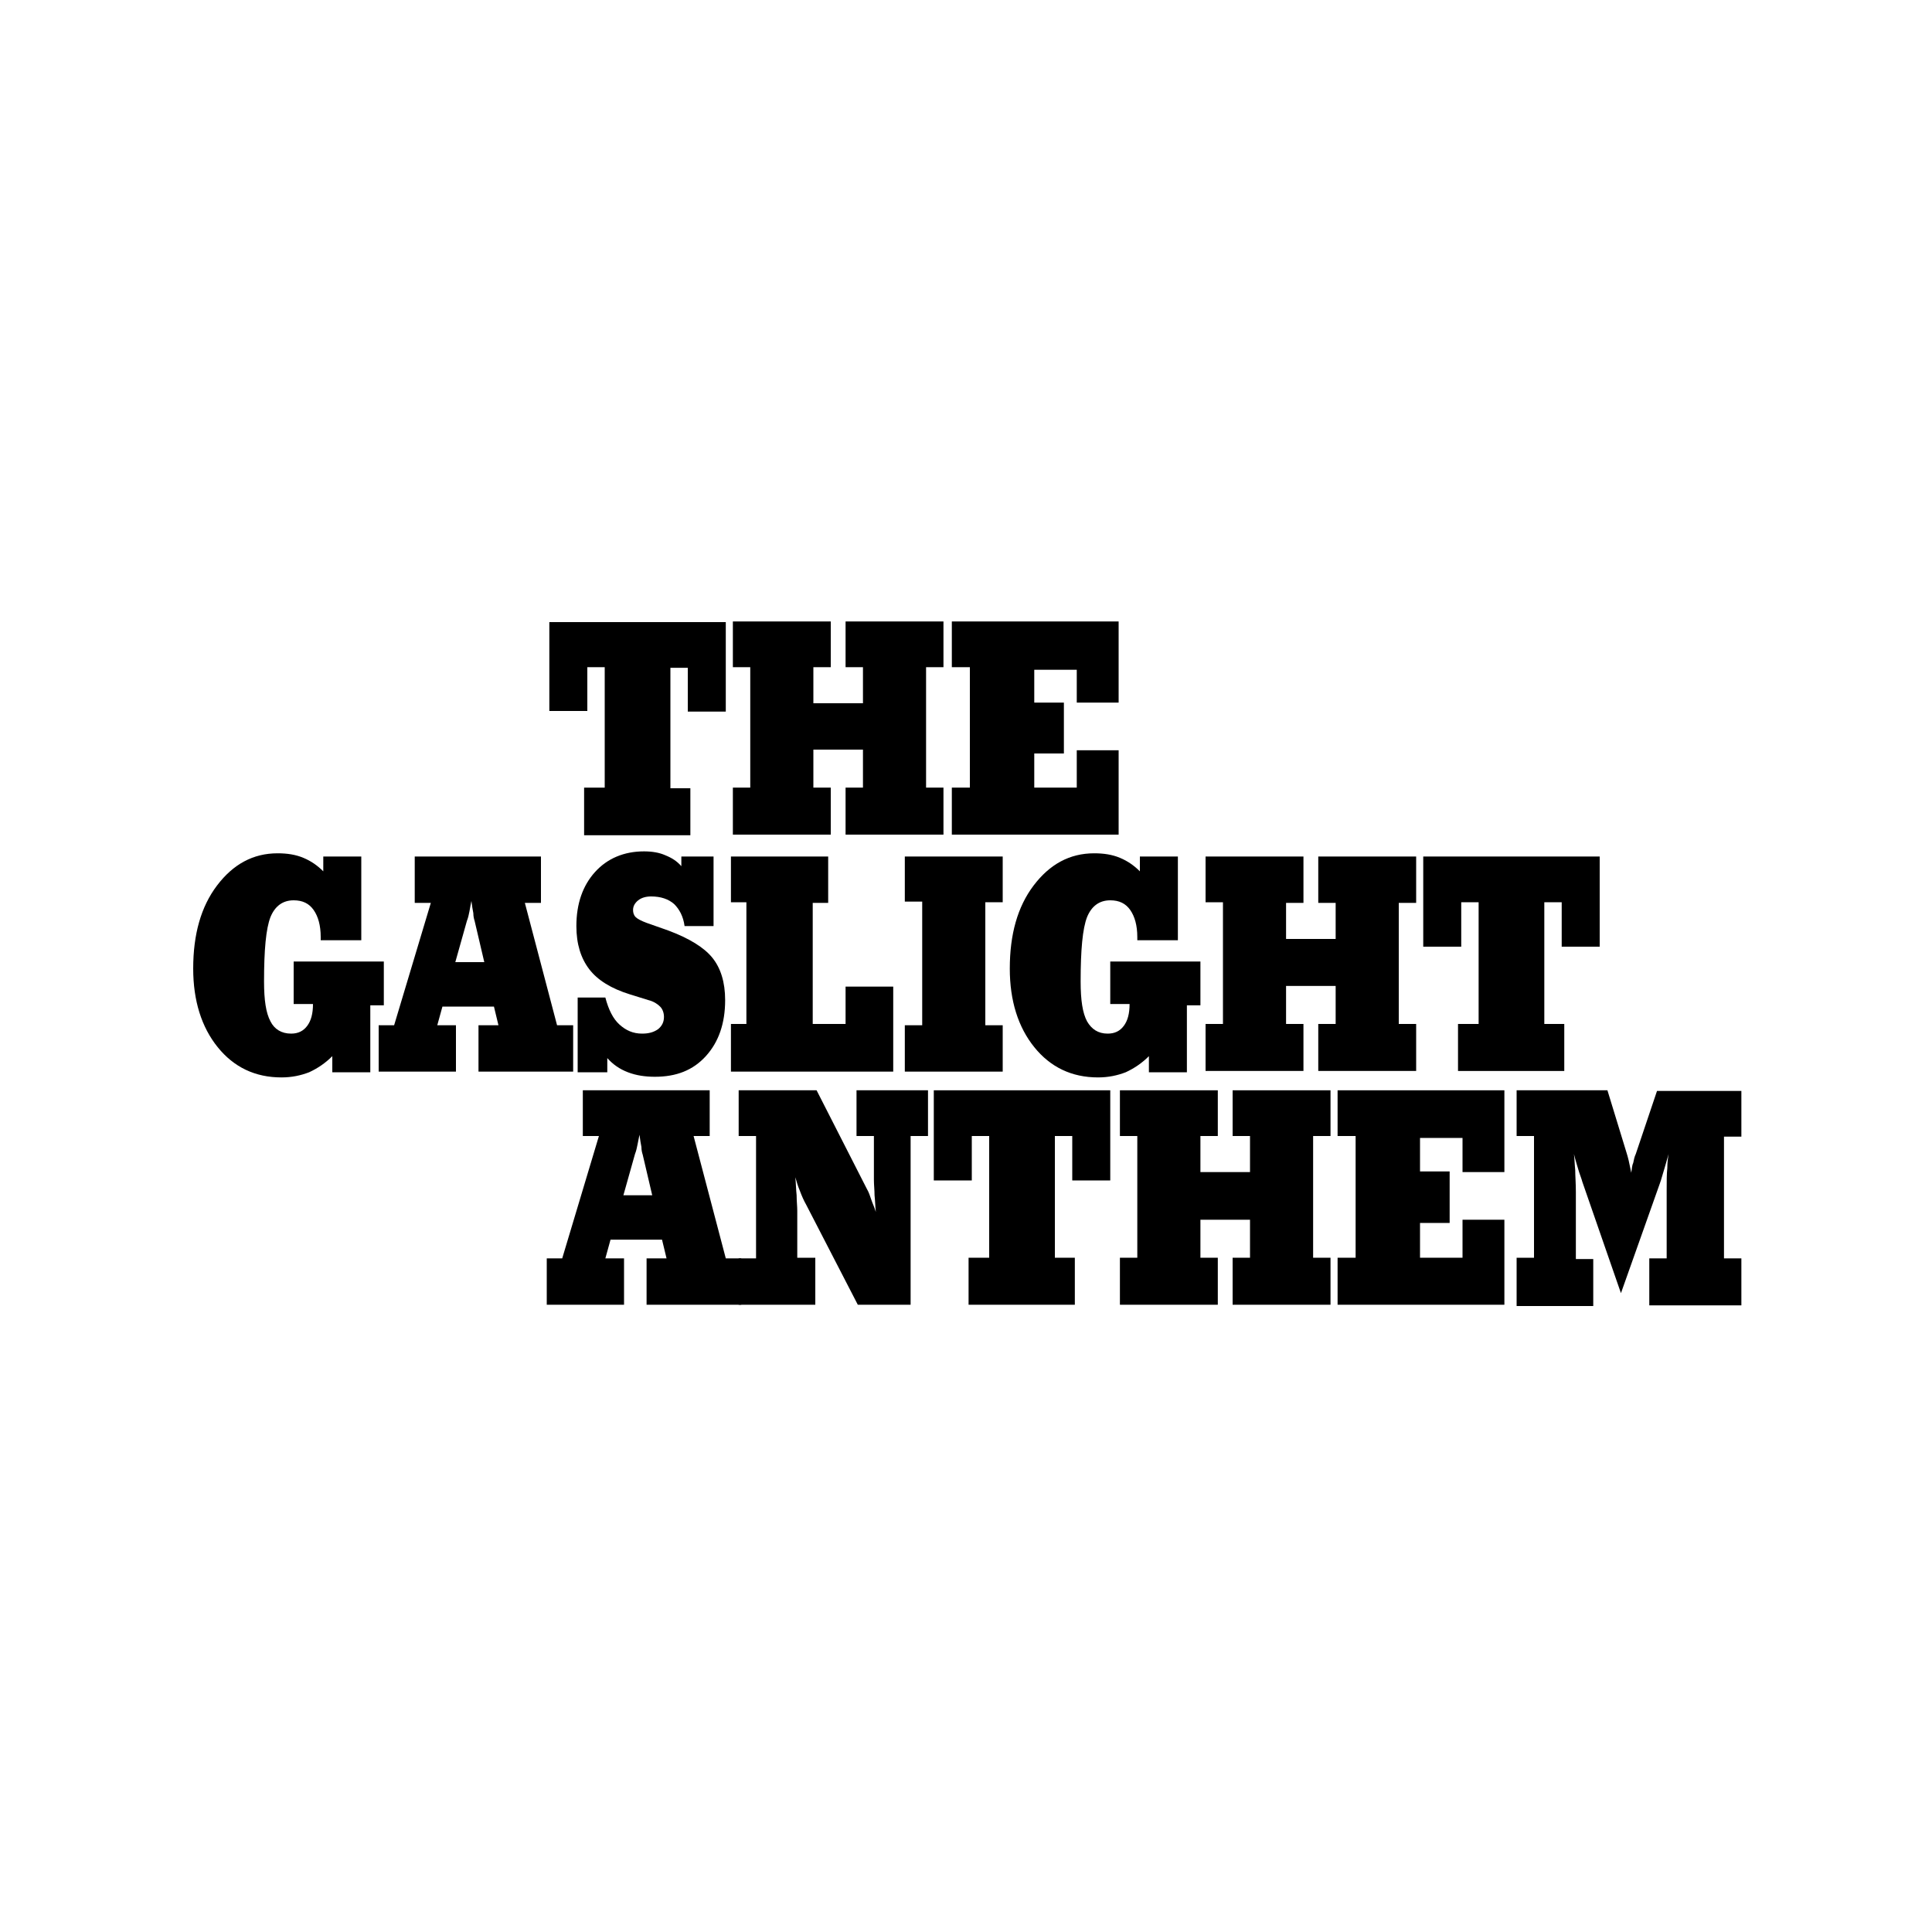 <?xml version="1.0" encoding="UTF-8"?> <svg xmlns="http://www.w3.org/2000/svg" xmlns:xlink="http://www.w3.org/1999/xlink" version="1.1" id="Layer_1" x="0px" y="0px" viewBox="0 0 300 300" style="enable-background:new 0 0 300 300;" xml:space="preserve"> <path d="M90.7,129.6v-7.3h3.2v-18.7h-2.7v6.8h-5.9V96.6h27.4v13.9h-5.9v-6.8h-2.7v18.7h3.1v7.3H90.7z"></path> <path d="M113.8,129.6v-7.3h2.7v-18.7h-2.7v-7.1H129v7.1h-2.7v5.6h7.7v-5.6h-2.7v-7.1h15.2v7.1h-2.7v18.7h2.7v7.3h-15.2v-7.3h2.7 v-5.9h-7.7v5.9h2.7v7.3H113.8z"></path> <path d="M173.7,129.6h-25.9v-7.3h2.8v-18.7h-2.8v-7.1h25.9v12.6h-6.5V104h-6.6v5.1h4.6v7.9h-4.6v5.3h6.6v-5.8h6.5V129.6z"></path> <path d="M45.6,156v-6.7h14v6.8h-2.1v10.4h-5.9v-2.5c-1.1,1.1-2.3,1.9-3.6,2.5c-1.3,0.5-2.7,0.8-4.3,0.8c-4.1,0-7.4-1.6-9.9-4.7 c-2.5-3.1-3.8-7.2-3.8-12.2c0-5.3,1.2-9.6,3.7-12.9c2.5-3.3,5.6-5,9.4-5c1.5,0,2.8,0.2,4,0.7c1.2,0.5,2.2,1.2,3.1,2.1V133h5.9V146 h-6.3v-0.5c0-1.8-0.4-3.2-1.1-4.2c-0.7-1-1.7-1.5-3.1-1.5c-1.7,0-2.9,0.9-3.6,2.6c-0.7,1.8-1,5.1-1,10c0,2.9,0.3,4.9,1,6.2 c0.6,1.2,1.7,1.9,3.2,1.9c1.1,0,1.9-0.4,2.5-1.2c0.6-0.8,0.9-1.9,0.9-3.4H45.6z"></path> <path d="M70.8,166.4h-12v-7.2h2.4l5.7-19h-2.5V133H84v7.2h-2.5l5,19H89v7.2H74.3v-7.2h3.1l-0.7-2.9h-8l-0.8,2.9h2.9V166.4z M75.2,149.4l-1.5-6.4c-0.1-0.3-0.2-0.7-0.2-1.2c-0.1-0.5-0.2-1.1-0.3-1.9c-0.1,0.5-0.2,1-0.3,1.6c-0.1,0.5-0.2,1-0.4,1.5l-1.8,6.4 H75.2z"></path> <path d="M94.5,166.5h-4.8v-11.6H94c0.5,1.9,1.2,3.3,2.2,4.2c1,0.9,2.1,1.4,3.5,1.4c1,0,1.8-0.2,2.5-0.7c0.6-0.5,0.9-1.1,0.9-1.9 c0-0.6-0.2-1.2-0.6-1.6c-0.4-0.4-1-0.8-1.8-1l-2.9-0.9c-2.9-0.9-5-2.2-6.3-3.9c-1.3-1.7-2-3.9-2-6.7c0-3.5,1-6.3,2.9-8.4 c1.9-2.1,4.5-3.2,7.6-3.2c1.3,0,2.4,0.2,3.3,0.6c1,0.4,1.8,0.9,2.5,1.7V133h5v10.8h-4.5c-0.2-1.5-0.8-2.6-1.6-3.4 c-0.9-0.8-2.1-1.2-3.6-1.2c-0.8,0-1.5,0.2-2,0.6c-0.5,0.4-0.8,0.9-0.8,1.5c0,0.4,0.1,0.8,0.4,1.1c0.3,0.3,0.9,0.6,1.7,0.9l3.4,1.2 c3.2,1.2,5.5,2.6,6.8,4.2c1.3,1.6,2,3.8,2,6.6c0,3.6-1,6.5-3,8.7s-4.6,3.2-7.9,3.2c-1.5,0-2.9-0.2-4.2-0.7s-2.3-1.2-3.2-2.2V166.5z"></path> <path d="M113.5,166.4V159h2.4v-18.9h-2.4V133h15.1v7.2h-2.4V159h5.1v-5.8h7.4v13.2H113.5z"></path> <path d="M143.2,140h-2.7V133h15.2v7.1h-2.7v19.1h2.7v7.2h-15.2v-7.2h2.7V140z"></path> <path d="M172.4,156v-6.7h14v6.8h-2.1v10.4h-5.9v-2.5c-1.1,1.1-2.3,1.9-3.6,2.5c-1.3,0.5-2.7,0.8-4.3,0.8c-4.1,0-7.4-1.6-9.9-4.7 s-3.8-7.2-3.8-12.2c0-5.3,1.2-9.6,3.7-12.9c2.5-3.3,5.6-5,9.4-5c1.5,0,2.8,0.2,4,0.7c1.2,0.5,2.2,1.2,3.1,2.1V133h5.9V146h-6.3v-0.5 c0-1.8-0.4-3.2-1.1-4.2c-0.7-1-1.7-1.5-3.1-1.5c-1.7,0-2.9,0.9-3.6,2.6c-0.7,1.8-1,5.1-1,10c0,2.9,0.3,4.9,1,6.2 c0.7,1.2,1.7,1.9,3.2,1.9c1.1,0,1.9-0.4,2.5-1.2c0.6-0.8,0.9-1.9,0.9-3.4H172.4z"></path> <path d="M187.2,166.4V159h2.7v-18.9h-2.7V133h15.2v7.2h-2.7v5.6h7.7v-5.6h-2.7V133h15.2v7.2h-2.7V159h2.7v7.3h-15.2V159h2.7v-5.9 h-7.7v5.9h2.7v7.3H187.2z"></path> <path d="M226.4,166.4V159h3.2v-18.9h-2.7v6.9h-5.9V133h27.4V147h-5.9v-6.9h-2.7V159h3.1v7.3H226.4z"></path> <path d="M96.9,202.6h-12v-7.2h2.4l5.7-19h-2.5v-7.1h19.7v7.1h-2.5l5,19h2.4v7.2h-14.7v-7.2h3.1l-0.7-2.9h-8l-0.8,2.9h2.9V202.6z M101.3,185.7l-1.5-6.4c-0.1-0.3-0.2-0.7-0.2-1.2c-0.1-0.5-0.2-1.1-0.3-1.9c-0.1,0.5-0.2,1-0.3,1.5c-0.1,0.5-0.2,1-0.4,1.5l-1.8,6.4 H101.3z"></path> <path d="M123.9,195.3h2.7v7.3h-11.9v-7.2h2.7v-19h-2.7v-7.1h12.1l7.8,15.3c0.3,0.5,0.5,1.1,0.7,1.7c0.2,0.6,0.5,1.2,0.7,1.9 c-0.1-0.9-0.1-1.7-0.2-2.6c0-0.8-0.1-1.6-0.1-2.4v-6.8h-2.7v-7.1h11.1v7.1h-2.7v26.2h-8.2l-8-15.5c-0.4-0.7-0.7-1.4-1-2.2 c-0.3-0.7-0.5-1.4-0.7-2.1c0.1,1,0.1,1.9,0.2,2.8c0,0.9,0.1,1.7,0.1,2.4V195.3z"></path> <path d="M150.4,202.6v-7.3h3.2v-18.9h-2.7v6.9H145v-14h27.4v14h-5.9v-6.9h-2.7v18.9h3.1v7.3H150.4z"></path> <path d="M173.9,202.6v-7.3h2.7v-18.9h-2.7v-7.1h15.2v7.1h-2.7v5.6h7.7v-5.6h-2.7v-7.1h15.2v7.1h-2.7v18.9h2.7v7.3h-15.2v-7.3h2.7 v-5.9h-7.7v5.9h2.7v7.3H173.9z"></path> <path d="M233.6,202.6h-25.9v-7.3h2.8v-18.9h-2.8v-7.1h25.9v12.7h-6.5v-5.3h-6.6v5.2h4.6v8h-4.6v5.4h6.6v-5.9h6.5V202.6z"></path> <path d="M235.5,202.6v-7.3h2.7v-18.9h-2.7v-7.1h14.1l3,9.8c0.1,0.3,0.2,0.7,0.3,1.1c0.1,0.4,0.2,1,0.4,1.9c0.1-0.5,0.1-1.1,0.3-1.5 c0.1-0.5,0.2-1,0.4-1.4l3.3-9.8h13.1v7.1h-2.7v18.9h2.7v7.3h-14.3v-7.3h2.7v-10.6c0-1.4,0-2.6,0.1-3.4c0-0.9,0.1-1.6,0.2-2.2 c-0.4,1.4-0.8,2.8-1.2,4.1c0,0.1-0.1,0.2-0.1,0.3l-6.1,17.2l-6-17.3c-0.1-0.4-0.3-0.9-0.5-1.5c-0.2-0.7-0.5-1.6-0.8-2.8 c0.1,0.7,0.1,1.5,0.2,2.5c0,0.9,0.1,2,0.1,3.4v10.4h2.7v7.3H235.5z"></path> </svg> 